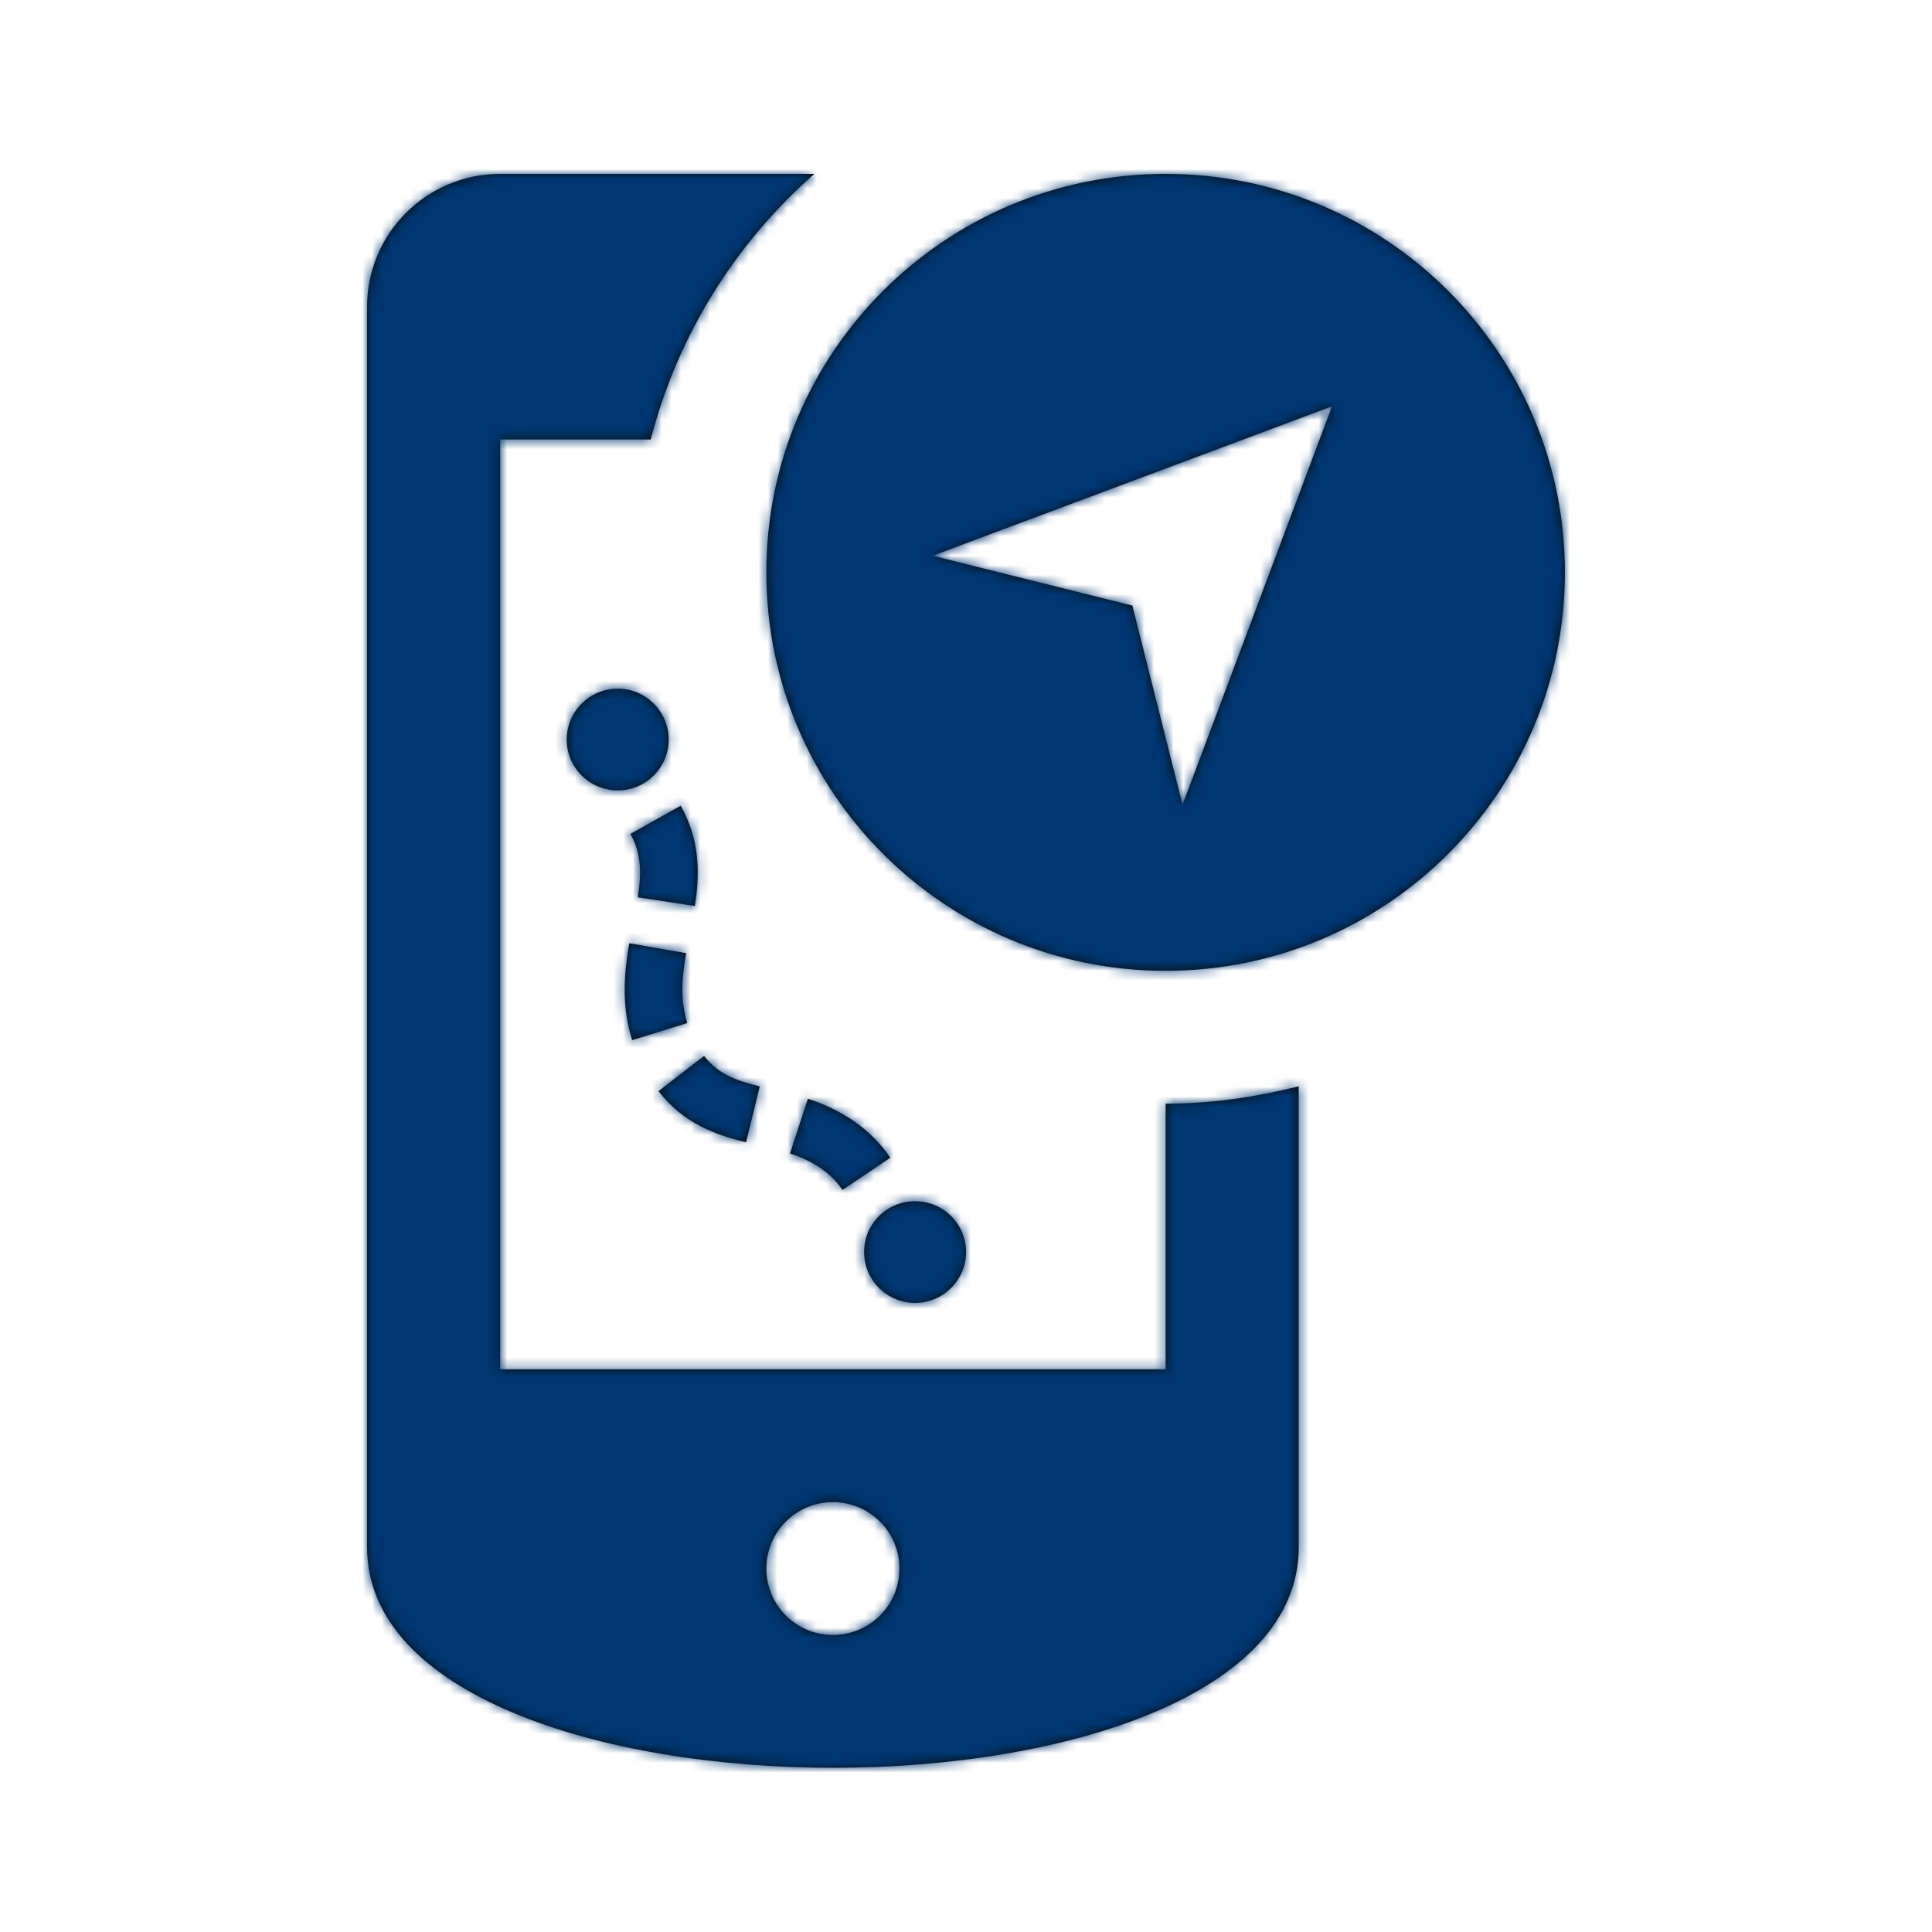 <?xml version="1.0" encoding="UTF-8"?>
<svg width="200px" height="200px" viewBox="0 0 200 200" version="1.1" xmlns="http://www.w3.org/2000/svg" xmlns:xlink="http://www.w3.org/1999/xlink">
    <!-- Generator: Sketch 52.5 (67469) - http://www.bohemiancoding.com/sketch -->
    <title>ICON / Logistik / 03_Wohin</title>
    <desc>Created with Sketch.</desc>
    <defs>
        <path d="M70.467,83.409 L65.259,86.324 C66.43,88.407 66.403,90.476 66.031,92.889 L71.935,93.79 C72.513,90.036 72.341,86.75 70.467,83.409 Z M71.149,105.904 C70.398,103.498 70.584,101.167 71.032,98.671 L65.142,97.647 C64.536,101.132 64.384,104.302 65.445,107.677 L71.149,105.904 Z M78.651,112.463 C75.999,111.816 74.298,111.115 72.885,109.307 L68.166,112.957 C70.757,116.299 74.05,117.474 77.232,118.251 L78.651,112.463 Z M92.167,119.846 C90.128,116.835 87.083,114.862 83.632,113.741 L81.779,119.406 C83.983,120.121 85.94,121.297 87.214,123.181 L92.167,119.846 Z M94.723,124.349 C91.809,124.349 89.453,126.694 89.453,129.609 C89.453,132.51 91.809,134.875 94.723,134.875 C97.644,134.875 100.007,132.51 100.007,129.609 C100.007,126.694 97.644,124.349 94.723,124.349 Z M69.22,76.561 C69.22,79.463 66.858,81.821 63.95,81.821 C61.03,81.821 58.667,79.463 58.667,76.561 C58.667,73.653 61.03,71.288 63.95,71.288 C66.858,71.288 69.22,73.653 69.22,76.561 Z M86.222,169.25 C82.413,169.25 79.333,166.17 79.333,162.375 C79.333,158.58 82.413,155.5 86.222,155.5 C90.032,155.5 93.111,158.58 93.111,162.375 C93.111,166.17 90.032,169.25 86.222,169.25 Z M120.667,114.25 L120.667,141.75 L51.778,141.75 L51.778,45.5 L67.36,45.5 C70.157,34.679 76.144,25.164 84.3,18 L51.778,18 C44.166,18 38,24.16 38,31.75 C38,66.641 38,160.161 38,160.161 C37.986,175.376 62.132,183 86.264,183 C110.361,183 134.444,175.396 134.444,160.161 C134.444,158.271 134.444,137.529 134.444,112.449 C130.029,113.576 125.427,114.25 120.667,114.25 Z M122.416,83.312 L117.222,62.688 L96.556,57.531 L137.889,42.062 L122.416,83.312 Z M120.667,18 C97.837,18 79.333,36.473 79.333,59.25 C79.333,82.027 97.837,100.5 120.667,100.5 C143.49,100.5 162,82.027 162,59.25 C162,36.473 143.49,18 120.667,18 Z" id="path-1"></path>
    </defs>
    <g id="ICON-/-Logistik-/-03_Wohin" stroke="none" stroke-width="1" fill="none" fill-rule="evenodd">
        <mask id="mask-2" fill="white">
            <use xlink:href="#path-1"></use>
        </mask>
        <use id="Mask" fill="#0A0B09" xlink:href="#path-1"></use>
        <g id="Color" mask="url(#mask-2)" fill="#003671">
            <rect id="Rectangle" x="0" y="0" width="200" height="200"></rect>
        </g>
    </g>
</svg>